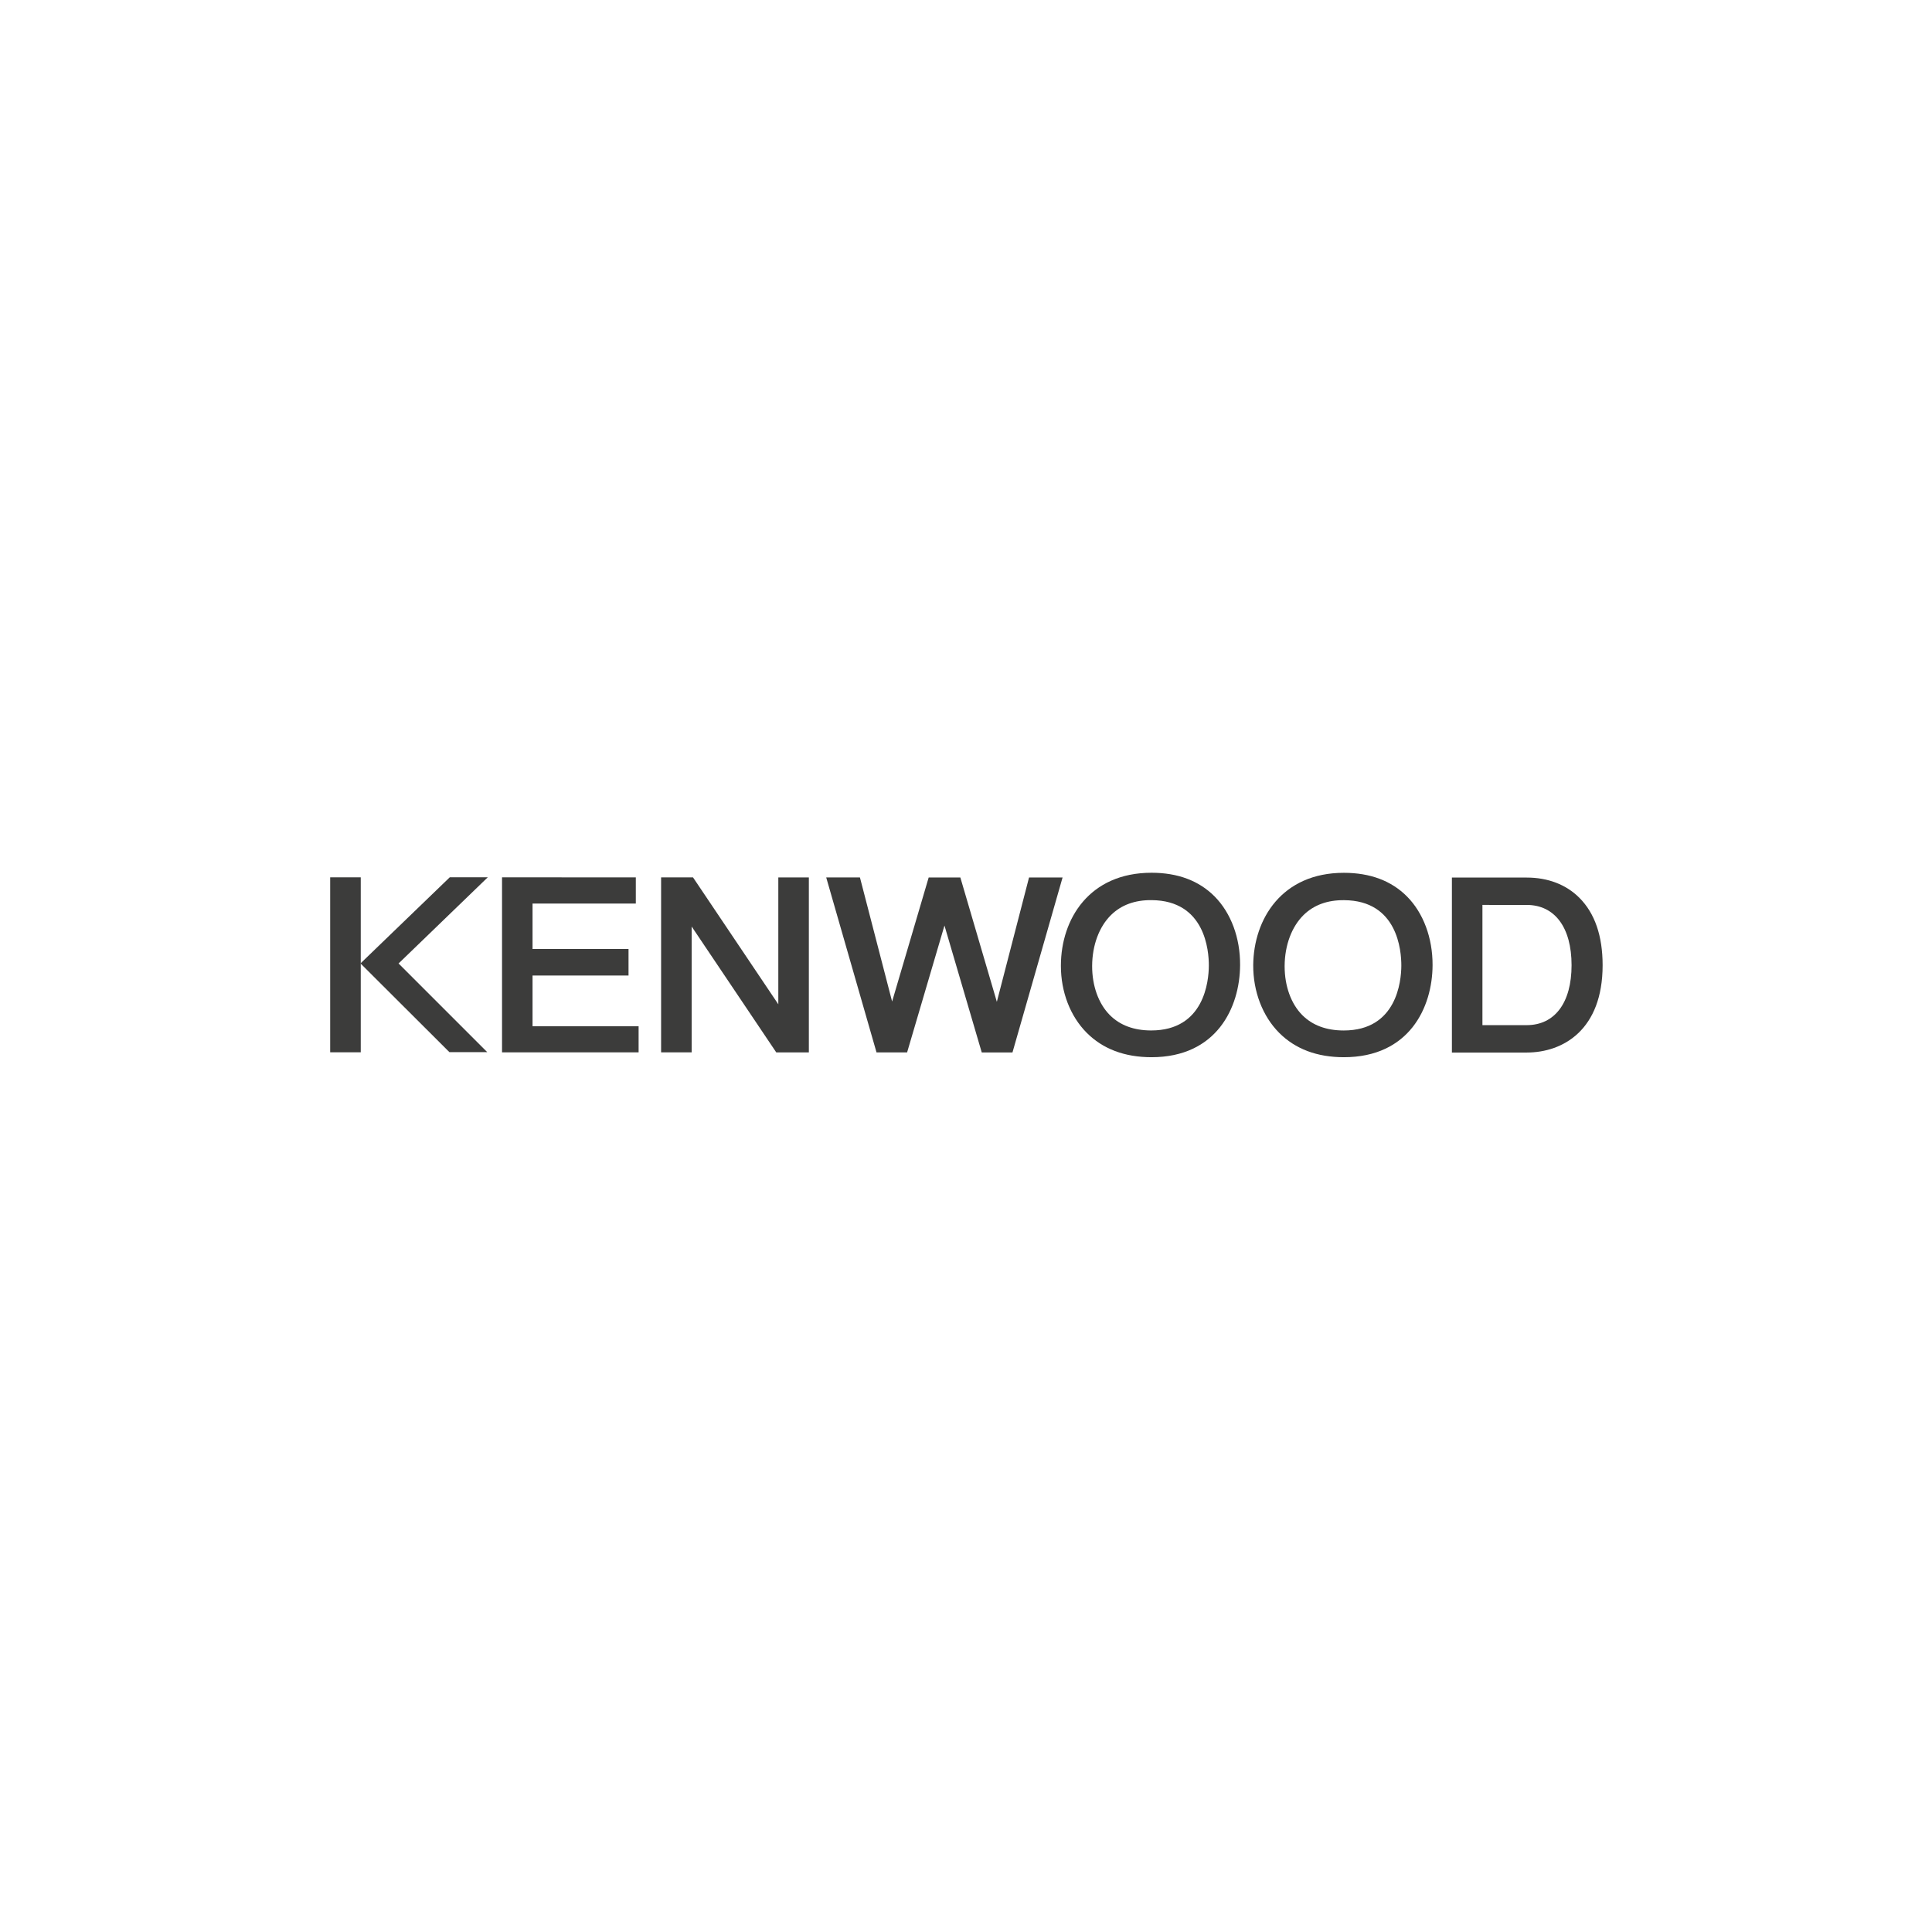 <?xml version="1.0" encoding="utf-8"?>
<!-- Generator: Adobe Illustrator 16.0.1, SVG Export Plug-In . SVG Version: 6.00 Build 0)  -->
<!DOCTYPE svg PUBLIC "-//W3C//DTD SVG 1.1//EN" "http://www.w3.org/Graphics/SVG/1.1/DTD/svg11.dtd">
<svg version="1.1" id="Layer_1" xmlns="http://www.w3.org/2000/svg" xmlns:xlink="http://www.w3.org/1999/xlink" x="0px" y="0px"
	 width="488px" height="488px" viewBox="0 0 488 488" enable-background="new 0 0 488 488" xml:space="preserve">
<g>
	<path fill="#3C3C3B" d="M126.807,265.806l34.498,0.003v-6.596h-26.79v-12.811c1.606,0,24.244,0.006,24.244,0.006v-6.704h-24.244
		V228.23c1.613,0,26.085,0.003,26.085,0.003v-6.613l-33.792-0.017V265.806z"/>
	<path fill="#3C3C3B" d="M196.592,253.672c-2.737-4.072-21.544-32.055-21.544-32.055l-8.063-0.006v44.205h7.717v-31.789
		c2.733,4.066,21.369,31.792,21.369,31.792l8.235,0.004v-44.198h-7.714V253.672z"/>
	<path fill="#3C3C3B" d="M208.691,221.629l12.706,44.193h7.727c0,0,8.042-27.302,9.437-32.042c1.393,4.74,9.416,32.05,9.416,32.05
		h7.763l12.653-44.188l-8.469-0.004c0,0-6.835,26.392-8.132,31.406c-1.464-4.979-9.22-31.406-9.22-31.406h-7.998
		c0,0-7.775,26.373-9.238,31.336c-1.296-4.999-8.127-31.345-8.127-31.345H208.691z"/>
	<path fill="#3C3C3B" d="M355.375,226.424c-3.938-3.955-9.299-5.962-15.93-5.963c-15.678-0.004-22.797,11.706-22.897,23.314v0.002
		c-0.03,6.654,2.354,12.882,6.541,17.088c4.078,4.097,9.58,6.173,16.356,6.173c16.471,0,22.364-12.522,22.406-23.245
		C361.88,236.914,359.518,230.584,355.375,226.424 M339.409,260.288c-4.385-0.001-7.908-1.311-10.476-3.894
		c-2.832-2.847-4.45-7.328-4.45-12.311v-0.118c0.036-5.206,1.78-9.887,4.788-12.841c2.58-2.534,6.028-3.796,10.248-3.749
		c13.479,0.088,14.46,12.713,14.44,16.58C353.939,247.786,352.824,260.288,339.409,260.288"/>
	<rect x="83.399" y="221.604" fill="#3C3C3B" width="7.721" height="44.192"/>
	<polygon fill="#3C3C3B" points="123.208,221.593 113.613,221.587 91.053,243.349 113.521,265.764 123.073,265.764 100.672,243.363 
			"/>
	<path fill="#3C3C3B" d="M306.793,226.428c-3.94-3.968-9.3-5.982-15.933-5.982c-15.735,0-22.833,11.718-22.888,23.33
		c0,0.073-0.001,0.147-0.001,0.22c0,6.545,2.356,12.67,6.483,16.834c4.082,4.115,9.602,6.205,16.405,6.208
		c16.428-0.005,22.319-12.53,22.373-23.254C313.284,236.928,310.937,230.602,306.793,226.428 M290.774,260.282
		c-4.368-0.003-7.884-1.313-10.449-3.891c-2.858-2.875-4.484-7.405-4.463-12.434c0.028-5.198,1.765-9.874,4.77-12.833
		c2.583-2.54,6.036-3.807,10.266-3.761c13.498,0.103,14.464,12.729,14.438,16.595C305.313,247.789,304.202,260.282,290.774,260.282"
		/>
	<path fill="#3C3C3B" d="M398.924,226.767c-3.342-3.341-7.943-5.106-13.305-5.105l-18.886-0.007v44.203h18.887
		c9.273-0.003,19.184-5.799,19.184-22.052C404.804,236.399,402.826,230.665,398.924,226.767 M385.62,258.938h-11.175v-30.366
		c1.486,0,11.175,0.002,11.175,0.002c7.099,0,11.339,5.694,11.339,15.232C396.959,253.279,392.719,258.938,385.62,258.938"/>
</g>
</svg>

